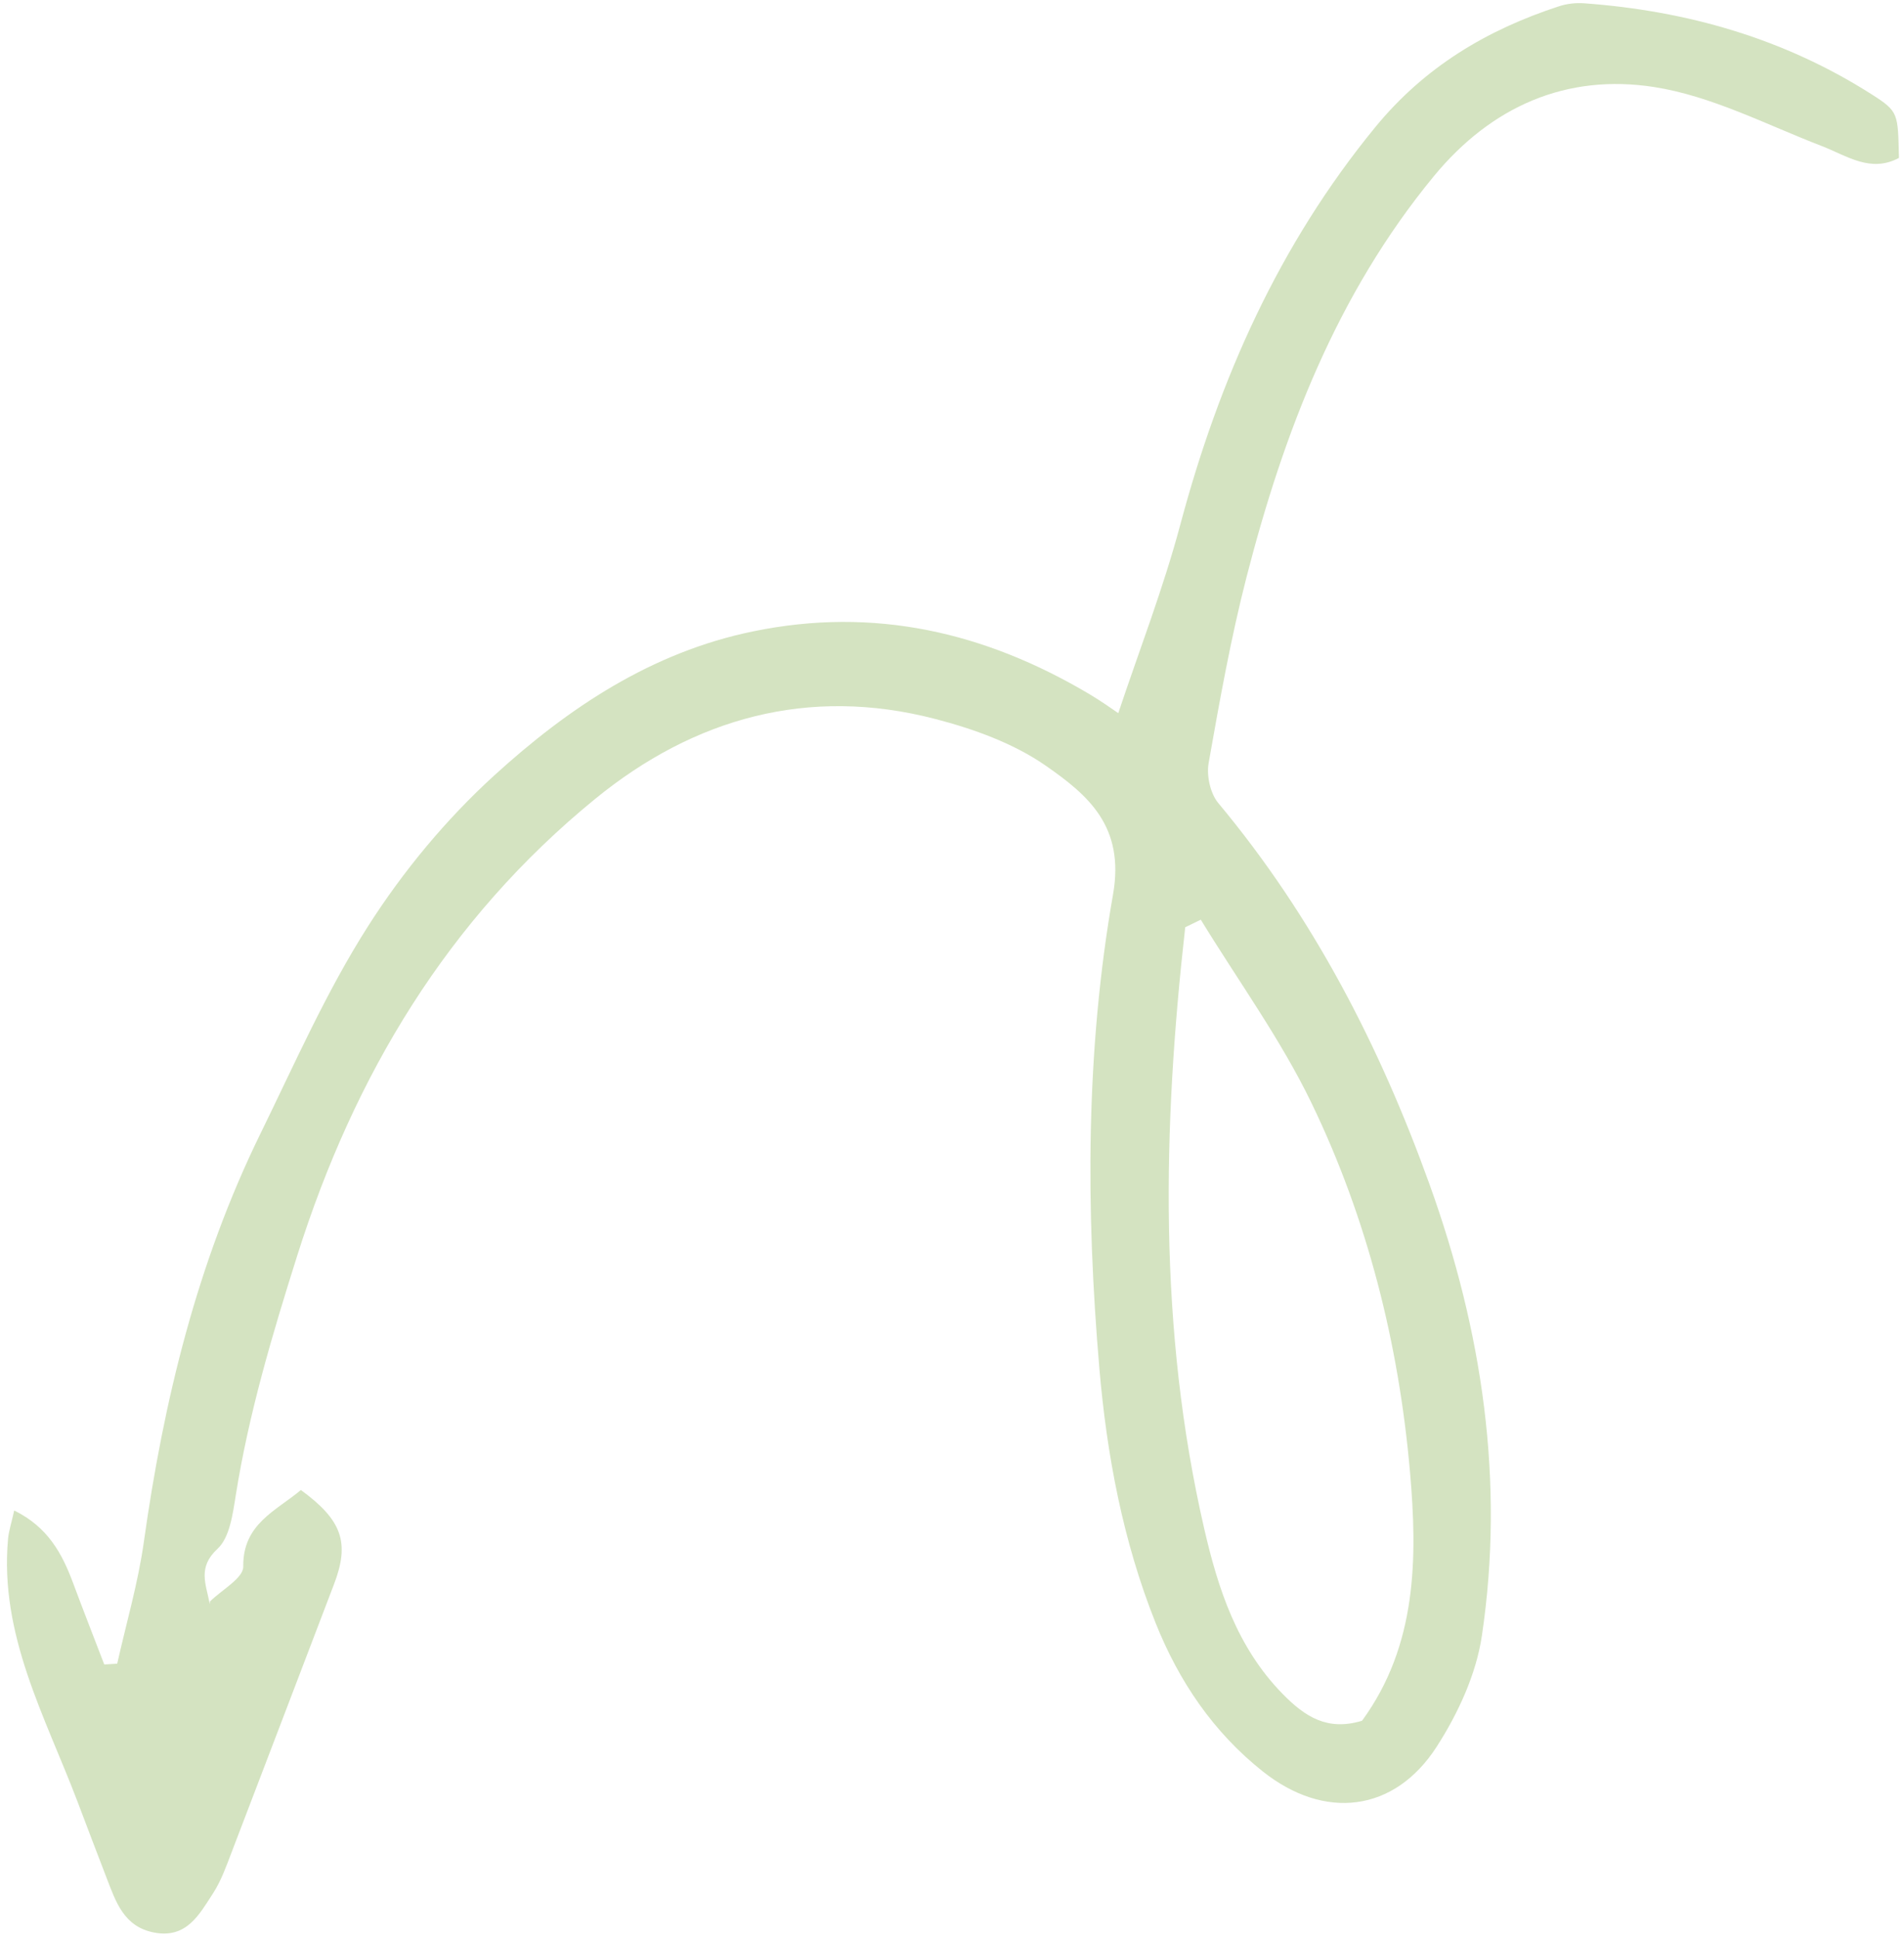 <svg xmlns="http://www.w3.org/2000/svg" xmlns:xlink="http://www.w3.org/1999/xlink" width="344" zoomAndPan="magnify" viewBox="0 0 258 262.5" height="350" preserveAspectRatio="xMidYMid meet" version="1.2"><defs><clipPath id="a6dc9e31d3"><path d="M 0.246 0 L 257.754 0 L 257.754 262 L 0.246 262 Z M 0.246 0 "/></clipPath></defs><g id="9782d2f4e3"><g clip-rule="nonzero" clip-path="url(#a6dc9e31d3)"><path style=" stroke:none;fill-rule:nonzero;fill:#d4e3c1;fill-opacity:1;" d="M 28.445 216.965 C 30.031 215.383 32.984 213.789 32.961 212.23 C 32.887 206.445 37.391 204.691 40.773 201.852 C 46.352 205.926 47.418 208.977 45.266 214.598 C 40.625 226.719 36.02 238.855 31.367 250.973 C 30.648 252.852 29.961 254.801 28.879 256.469 C 27.02 259.332 25.297 262.652 20.879 261.801 C 16.773 261.016 15.691 257.621 14.438 254.383 C 13.098 250.938 11.805 247.48 10.488 244.027 C 6.102 232.508 -0.09 221.465 1.09 208.477 C 1.188 207.398 1.547 206.34 1.926 204.625 C 6.508 206.887 8.422 210.473 9.906 214.457 C 11.277 218.145 12.719 221.812 14.129 225.488 C 14.715 225.453 15.297 225.414 15.883 225.379 C 17.105 219.902 18.703 214.477 19.484 208.938 C 22.176 189.734 26.715 171.078 35.285 153.586 C 39.93 144.105 44.207 134.352 49.863 125.488 C 54.613 118.035 60.457 110.98 66.988 105.035 C 77.02 95.902 88.266 88.363 102.055 85.531 C 118.469 82.152 133.477 85.637 147.625 94.039 C 149.34 95.059 150.965 96.234 151.531 96.609 C 154.305 88.289 157.605 79.805 159.941 71.055 C 165.211 51.34 173.301 33.164 186.34 17.246 C 193.02 9.086 201.461 4.047 211.246 0.852 C 212.316 0.5 213.531 0.363 214.652 0.445 C 228.617 1.461 241.754 5.219 253.625 12.785 C 257.301 15.129 257.164 15.344 257.316 21.395 C 253.441 23.457 250.27 21.102 246.828 19.773 C 239.328 16.883 231.922 13 224.125 11.789 C 212.312 9.953 202.109 14.367 194.266 23.902 C 181.152 39.844 173.977 58.516 168.918 78.145 C 166.781 86.449 165.266 94.926 163.773 103.379 C 163.473 105.078 164 107.488 165.078 108.785 C 177.945 124.199 186.98 141.738 193.723 160.488 C 200.84 180.27 203.922 200.699 200.797 221.621 C 200.02 226.836 197.566 232.141 194.676 236.629 C 188.941 245.531 179.461 246.609 171.121 239.984 C 164.398 234.648 159.738 227.75 156.582 219.844 C 152.164 208.781 149.977 197.137 148.969 185.375 C 147.137 163.93 147.098 142.375 150.82 121.172 C 152.441 111.953 147.434 107.723 141.758 103.766 C 137.371 100.703 131.938 98.746 126.688 97.387 C 109.555 92.945 94.059 97.277 80.633 108.238 C 60.688 124.523 48.016 145.598 40.266 170.129 C 36.883 180.844 33.711 191.477 31.949 202.559 C 31.543 205.094 31.133 208.289 29.469 209.824 C 26.742 212.34 27.922 214.613 28.391 217.148 C 28.688 217.785 28.98 218.422 29.273 219.059 C 29.027 219.117 28.777 219.18 28.523 219.242 C 28.496 218.477 28.469 217.715 28.441 216.949 Z M 162.711 124.59 C 162.012 124.934 161.305 125.273 160.602 125.617 C 157.531 152.871 156.957 180.074 163.172 207.078 C 165.055 215.25 167.625 223.148 173.781 229.453 C 176.859 232.602 179.895 234.523 184.562 233.109 C 192.027 222.895 192.086 211.035 191.051 199.289 C 189.523 181.973 185.297 165.137 177.73 149.461 C 173.539 140.777 167.77 132.859 162.715 124.594 Z M 162.711 124.59 "/></g></g></svg>